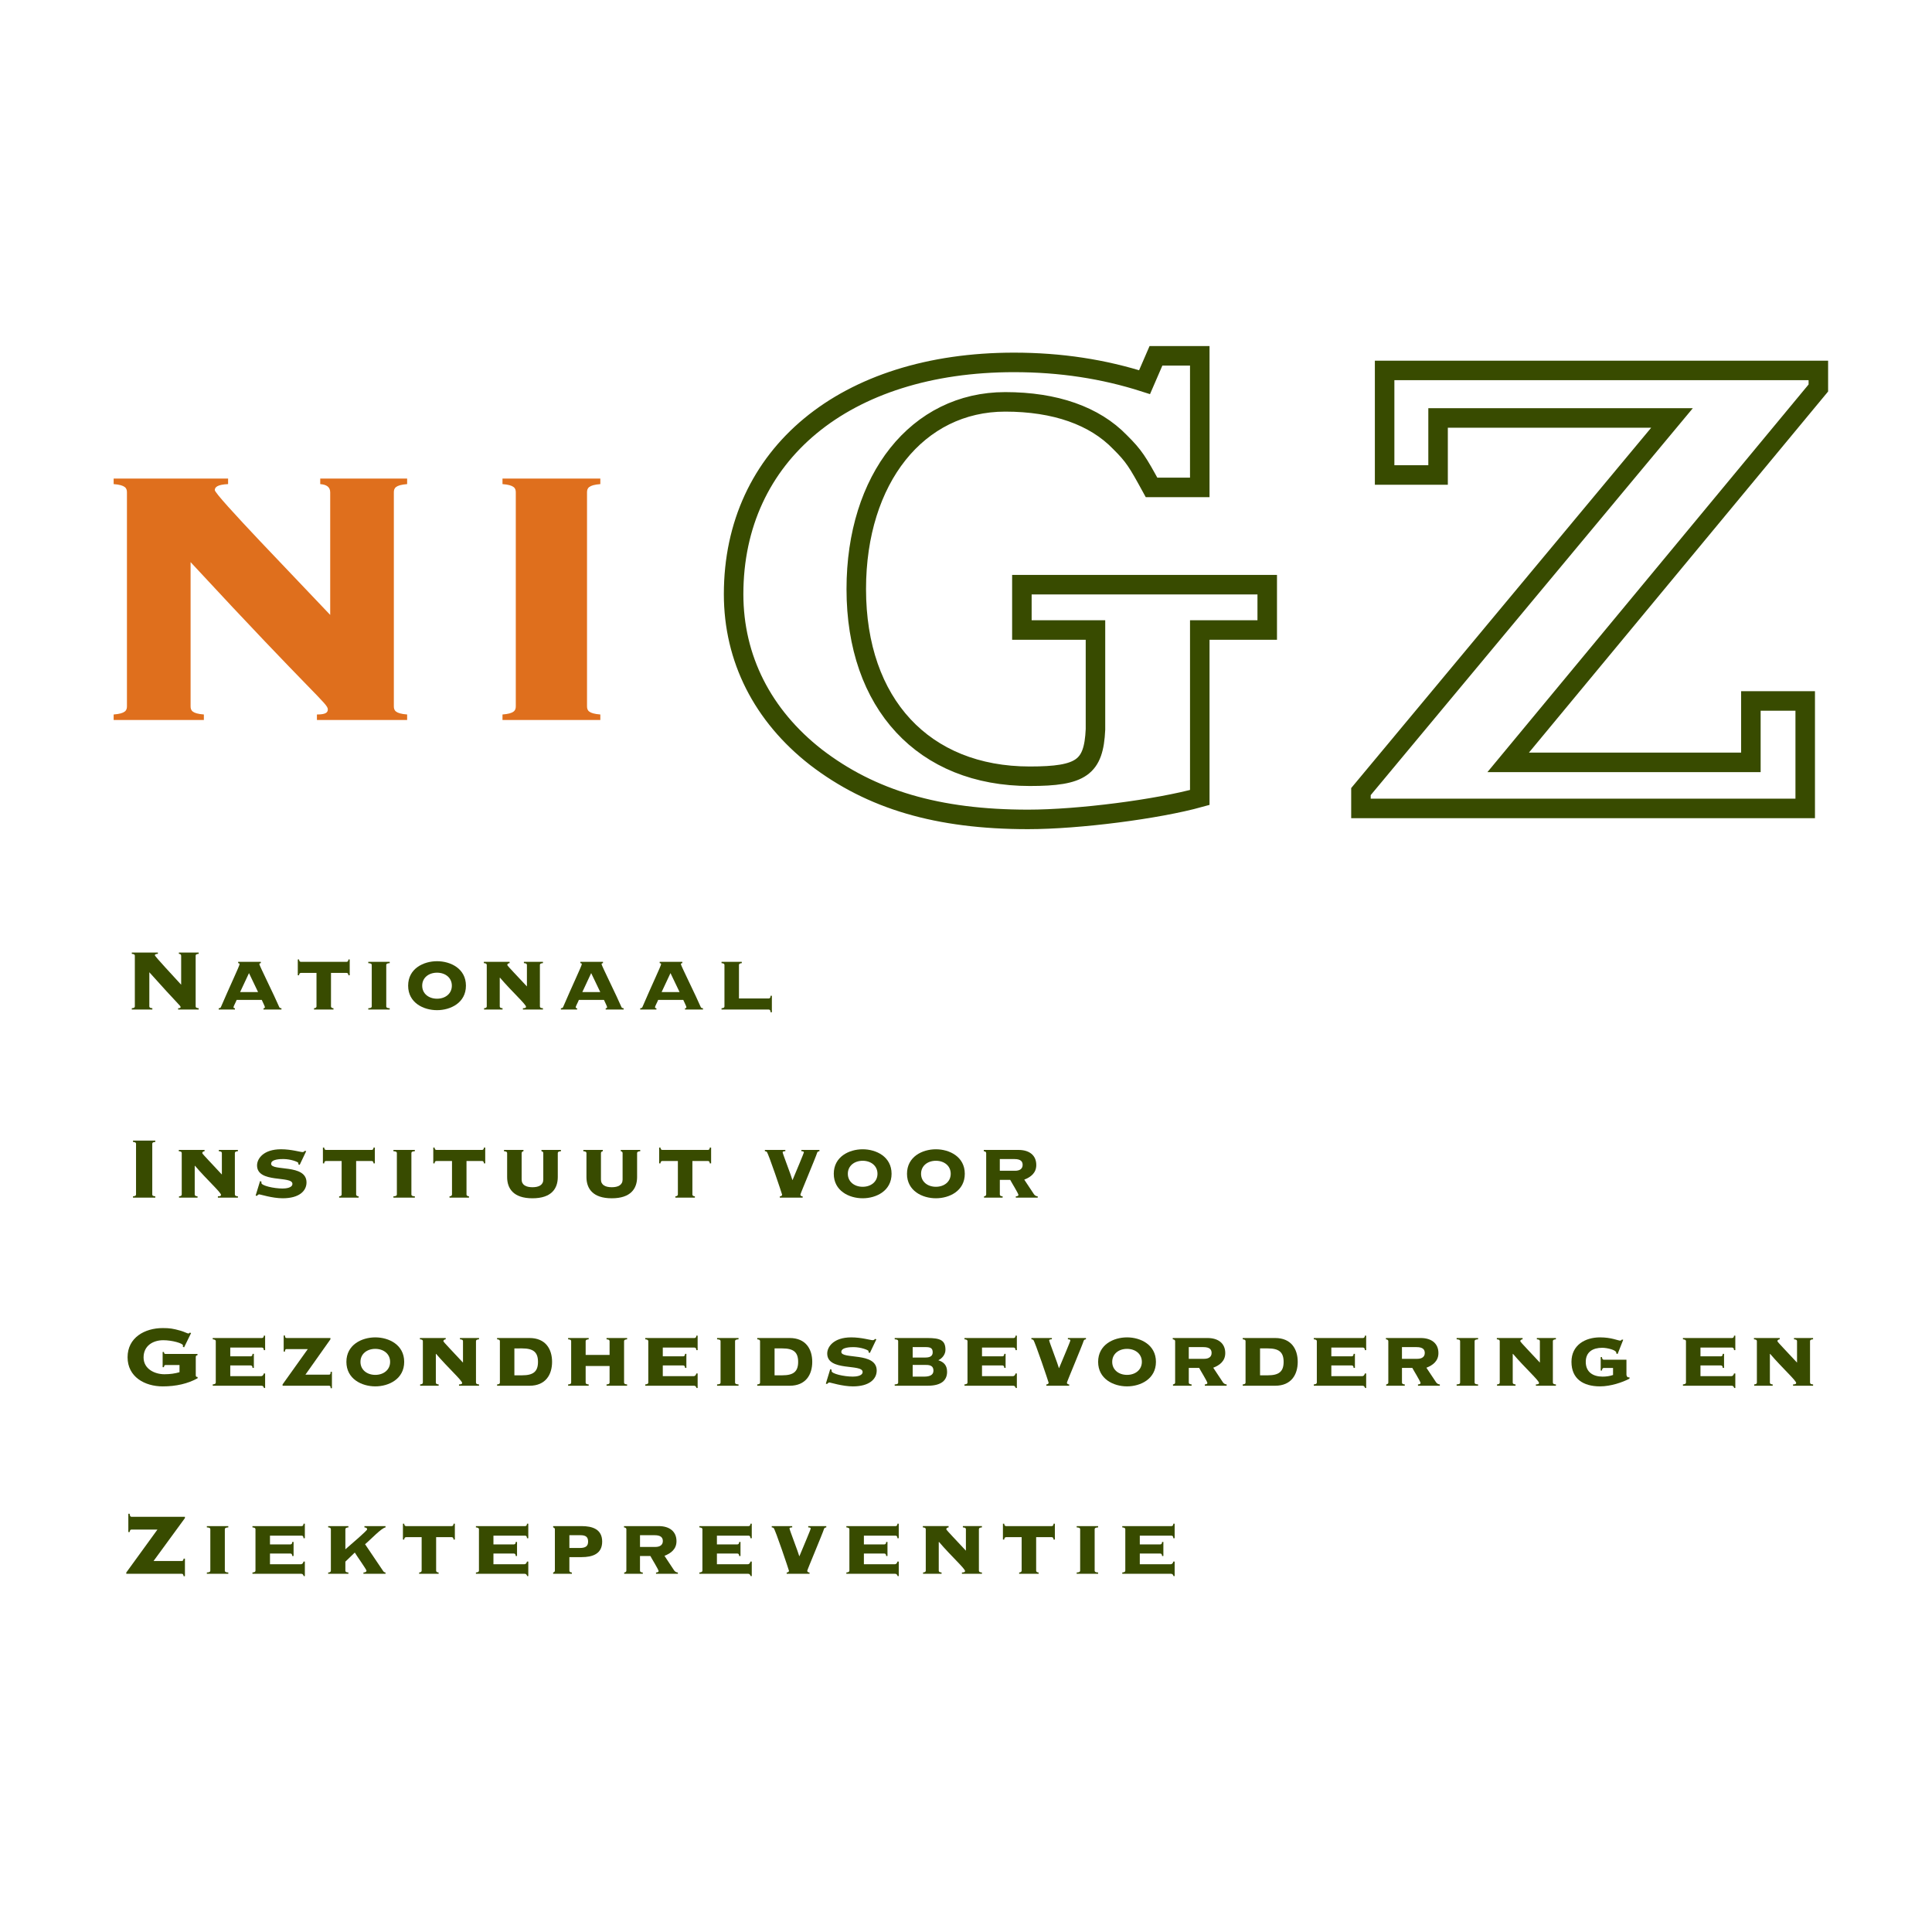 <?xml version="1.0" encoding="utf-8"?>
<!-- Generator: Adobe Illustrator 13.0.0, SVG Export Plug-In . SVG Version: 6.00 Build 14948)  -->
<!DOCTYPE svg PUBLIC "-//W3C//DTD SVG 1.0//EN" "http://www.w3.org/TR/2001/REC-SVG-20010904/DTD/svg10.dtd">
<svg version="1.0" id="Layer_1" xmlns="http://www.w3.org/2000/svg" xmlns:xlink="http://www.w3.org/1999/xlink" x="0px" y="0px"
	 width="192.756px" height="192.756px" viewBox="0 0 192.756 192.756" enable-background="new 0 0 192.756 192.756"
	 xml:space="preserve">
<g>
	<polygon fill-rule="evenodd" clip-rule="evenodd" fill="#FFFFFF" points="0,0 192.756,0 192.756,192.756 0,192.756 0,0 	"/>
	<path fill-rule="evenodd" clip-rule="evenodd" fill="#384B00" d="M13.453,95.358c0-0.098-0.034-0.173-0.303-0.194v-0.129h2.602
		v0.129c-0.248,0.011-0.302,0.075-0.302,0.14c0,0.119,1.868,2.108,2.625,2.942v-2.888c0-0.13-0.088-0.184-0.228-0.194v-0.129h1.976
		v0.129c-0.271,0.021-0.302,0.096-0.302,0.194v5.041c0,0.098,0.032,0.172,0.302,0.193v0.129h-2.051v-0.129
		c0.194,0,0.248-0.043,0.248-0.119c0-0.139-0.271-0.279-3.121-3.471v3.396c0,0.098,0.032,0.172,0.302,0.193v0.129H13.15v-0.129
		c0.269-0.021,0.303-0.096,0.303-0.193V95.358L13.453,95.358z"/>
	<path fill-rule="evenodd" clip-rule="evenodd" fill="#384B00" d="M26.288,100.721v-0.129c0.044,0,0.14,0,0.14-0.096
		c0-0.119-0.238-0.541-0.312-0.736h-2.505c-0.064,0.195-0.313,0.617-0.313,0.736c0,0.096,0.098,0.096,0.142,0.096v0.129h-1.62
		v-0.129c0.085,0,0.184-0.031,0.215-0.107c0.865-2.023,1.868-4.132,1.868-4.283c0-0.077-0.032-0.097-0.14-0.108v-0.13h2.258v0.13
		c-0.108,0.011-0.142,0.031-0.142,0.108c0,0.13,1.511,3.167,1.986,4.283c0.034,0.076,0.129,0.107,0.217,0.107v0.129H26.288
		L26.288,100.721z M25.748,98.98l-0.906-1.893l-0.886,1.893H25.748L25.748,98.98z"/>
	<path fill-rule="evenodd" clip-rule="evenodd" fill="#384B00" d="M34.568,95.964c0.086,0,0.194-0.044,0.194-0.238h0.129v1.579
		h-0.129c0-0.196-0.108-0.237-0.194-0.237h-1.545v3.331c0,0.15,0.13,0.184,0.249,0.193v0.129h-1.943v-0.129
		c0.119-0.01,0.248-0.043,0.248-0.193v-3.331h-1.544c-0.086,0-0.194,0.041-0.194,0.237h-0.129v-1.579h0.129
		c0,0.194,0.108,0.238,0.194,0.238H34.568L34.568,95.964z"/>
	<path fill-rule="evenodd" clip-rule="evenodd" fill="#384B00" d="M38.881,95.964v0.13c-0.214,0.011-0.344,0.043-0.344,0.194v4.111
		c0,0.15,0.129,0.184,0.344,0.193v0.129h-2.137v-0.129c0.215-0.01,0.345-0.043,0.345-0.193v-4.111c0-0.15-0.129-0.183-0.345-0.194
		v-0.13H38.881L38.881,95.964z"/>
	<path fill-rule="evenodd" clip-rule="evenodd" fill="#384B00" d="M46.486,98.342c0,1.709-1.535,2.443-2.883,2.443
		c-1.351,0-2.883-0.734-2.883-2.443c0-1.707,1.532-2.442,2.883-2.442C44.952,95.899,46.486,96.635,46.486,98.342L46.486,98.342z
		 M42.123,98.342c0,0.803,0.659,1.299,1.48,1.299c0.822,0,1.478-0.496,1.478-1.299c0-0.801-0.656-1.297-1.478-1.297
		C42.782,97.045,42.123,97.541,42.123,98.342L42.123,98.342z"/>
	<path fill-rule="evenodd" clip-rule="evenodd" fill="#384B00" d="M53.866,100.398c0,0.15,0.131,0.184,0.304,0.193v0.129h-1.999
		v-0.129c0.108,0,0.312-0.01,0.312-0.141c0-0.248-1.382-1.48-2.602-2.91l-0.021,0.023v2.834c0,0.15,0.129,0.184,0.28,0.193v0.129
		h-1.845v-0.129c0.14-0.01,0.269-0.043,0.269-0.193v-4.111c0-0.15-0.129-0.183-0.292-0.194v-0.13h2.571v0.13
		c-0.098,0.011-0.228,0.043-0.228,0.194c0,0.076,1.049,1.148,1.956,2.13v-2.13c0-0.15-0.129-0.183-0.302-0.194v-0.13h1.901v0.13
		c-0.173,0.011-0.304,0.043-0.304,0.194V100.398L53.866,100.398z"/>
	<path fill-rule="evenodd" clip-rule="evenodd" fill="#384B00" d="M60.429,100.721v-0.129c0.043,0,0.141,0,0.141-0.096
		c0-0.119-0.238-0.541-0.312-0.736h-2.505c-0.065,0.195-0.313,0.617-0.313,0.736c0,0.096,0.096,0.096,0.14,0.096v0.129h-1.62v-0.129
		c0.085,0,0.183-0.031,0.217-0.107c0.863-2.023,1.868-4.132,1.868-4.283c0-0.077-0.034-0.097-0.142-0.108v-0.13h2.257v0.13
		c-0.108,0.011-0.14,0.031-0.14,0.108c0,0.13,1.512,3.167,1.987,4.283c0.031,0.076,0.129,0.107,0.214,0.107v0.129H60.429
		L60.429,100.721z M59.889,98.98l-0.907-1.893l-0.884,1.893H59.889L59.889,98.98z"/>
	<path fill-rule="evenodd" clip-rule="evenodd" fill="#384B00" d="M68.342,100.721v-0.129c0.043,0,0.139,0,0.139-0.096
		c0-0.119-0.237-0.541-0.312-0.736h-2.505c-0.065,0.195-0.313,0.617-0.313,0.736c0,0.096,0.098,0.096,0.14,0.096v0.129h-1.618
		v-0.129c0.086,0,0.184-0.031,0.215-0.107c0.863-2.023,1.868-4.132,1.868-4.283c0-0.077-0.032-0.097-0.14-0.108v-0.13h2.258v0.13
		c-0.109,0.011-0.142,0.031-0.142,0.108c0,0.13,1.511,3.167,1.987,4.283c0.033,0.076,0.129,0.107,0.217,0.107v0.129H68.342
		L68.342,100.721z M67.801,98.98l-0.906-1.893l-0.886,1.893H67.801L67.801,98.98z"/>
	<path fill-rule="evenodd" clip-rule="evenodd" fill="#384B00" d="M72.28,96.288c0-0.15-0.13-0.183-0.292-0.194v-0.13h2.02v0.13
		c-0.15,0.011-0.281,0.043-0.281,0.194v3.33h2.96c0.085,0,0.194-0.041,0.194-0.27h0.129v1.646H76.88
		c0-0.229-0.109-0.273-0.194-0.273h-4.699v-0.129c0.162-0.01,0.292-0.043,0.292-0.193V96.288L72.28,96.288z"/>
	<path fill-rule="evenodd" clip-rule="evenodd" fill="#384B00" d="M13.27,119.488v-0.131c0.269-0.021,0.302-0.096,0.302-0.195
		v-5.039c0-0.096-0.034-0.174-0.302-0.195v-0.129h2.224v0.129c-0.271,0.021-0.302,0.1-0.302,0.195v5.039
		c0,0.1,0.031,0.174,0.302,0.195v0.131H13.27L13.27,119.488z"/>
	<path fill-rule="evenodd" clip-rule="evenodd" fill="#384B00" d="M23.435,119.162c0,0.152,0.128,0.186,0.302,0.195v0.131h-1.998
		v-0.131c0.109,0,0.313-0.01,0.313-0.141c0-0.248-1.382-1.48-2.602-2.908l-0.023,0.02v2.834c0,0.152,0.129,0.186,0.281,0.195v0.131
		h-1.847v-0.131c0.139-0.01,0.271-0.043,0.271-0.195v-4.109c0-0.15-0.131-0.184-0.292-0.195v-0.129h2.57v0.129
		c-0.098,0.012-0.227,0.045-0.227,0.195c0,0.076,1.046,1.146,1.953,2.131v-2.131c0-0.15-0.129-0.184-0.302-0.195v-0.129h1.901v0.129
		c-0.173,0.012-0.302,0.045-0.302,0.195V119.162L23.435,119.162z"/>
	<path fill-rule="evenodd" clip-rule="evenodd" fill="#384B00" d="M25.948,117.834l0.139,0.064c0,0.031-0.01,0.064-0.01,0.119
		c0,0.279,1.241,0.562,2.116,0.562c0.27,0,0.982-0.045,0.982-0.467c0-0.844-3.529-0.021-3.529-1.838
		c0-0.672,0.636-1.611,2.395-1.611c1.028,0,1.912,0.281,2.149,0.281c0.119,0,0.184-0.088,0.238-0.131l0.119,0.043l-0.648,1.363
		l-0.14-0.064c0-0.031,0.01-0.076,0.01-0.119c0-0.107-0.767-0.398-1.49-0.398c-0.269,0-1.229,0-1.229,0.475
		c0,0.768,3.531-0.023,3.531,1.859c0,0.846-0.723,1.58-2.376,1.58c-1.036,0-2.245-0.391-2.333-0.391
		c-0.096,0-0.173,0.076-0.248,0.152l-0.119-0.033L25.948,117.834L25.948,117.834z"/>
	<path fill-rule="evenodd" clip-rule="evenodd" fill="#384B00" d="M37.076,114.729c0.086,0,0.194-0.043,0.194-0.238h0.129v1.58
		H37.27c0-0.195-0.108-0.238-0.194-0.238h-1.544v3.33c0,0.152,0.129,0.186,0.248,0.195v0.131h-1.943v-0.131
		c0.119-0.01,0.248-0.043,0.248-0.195v-3.33H32.54c-0.086,0-0.194,0.043-0.194,0.238h-0.129v-1.58h0.129
		c0,0.195,0.108,0.238,0.194,0.238H37.076L37.076,114.729z"/>
	<path fill-rule="evenodd" clip-rule="evenodd" fill="#384B00" d="M41.389,114.729v0.129c-0.215,0.012-0.344,0.045-0.344,0.195
		v4.109c0,0.152,0.129,0.186,0.344,0.195v0.131h-2.137v-0.131c0.215-0.01,0.344-0.043,0.344-0.195v-4.109
		c0-0.15-0.129-0.184-0.344-0.195v-0.129H41.389L41.389,114.729z"/>
	<path fill-rule="evenodd" clip-rule="evenodd" fill="#384B00" d="M48.087,114.729c0.086,0,0.194-0.043,0.194-0.238h0.13v1.58h-0.13
		c0-0.195-0.108-0.238-0.194-0.238h-1.544v3.33c0,0.152,0.129,0.186,0.248,0.195v0.131h-1.943v-0.131
		c0.119-0.01,0.248-0.043,0.248-0.195v-3.33h-1.545c-0.085,0-0.193,0.043-0.193,0.238h-0.129v-1.58h0.129
		c0,0.195,0.108,0.238,0.193,0.238H48.087L48.087,114.729z"/>
	<path fill-rule="evenodd" clip-rule="evenodd" fill="#384B00" d="M50.597,115.053c0-0.15-0.14-0.184-0.313-0.195v-0.129h1.943
		v0.129c-0.064,0.012-0.183,0.045-0.183,0.195v2.629c0,0.551,0.454,0.768,1.08,0.768c0.627,0,1.08-0.217,1.08-0.768v-2.629
		c0-0.15-0.12-0.184-0.184-0.195v-0.129h1.945v0.129c-0.173,0.012-0.315,0.045-0.315,0.195v2.379c0,1.148-0.625,2.121-2.527,2.121
		c-1.899,0-2.526-0.973-2.526-2.121V115.053L50.597,115.053z"/>
	<path fill-rule="evenodd" clip-rule="evenodd" fill="#384B00" d="M58.51,115.053c0-0.15-0.142-0.184-0.312-0.195v-0.129h1.943
		v0.129c-0.065,0.012-0.184,0.045-0.184,0.195v2.629c0,0.551,0.453,0.768,1.08,0.768c0.625,0,1.08-0.217,1.08-0.768v-2.629
		c0-0.15-0.119-0.184-0.183-0.195v-0.129h1.942v0.129c-0.173,0.012-0.312,0.045-0.312,0.195v2.379c0,1.148-0.628,2.121-2.526,2.121
		c-1.901,0-2.527-0.973-2.527-2.121V115.053L58.51,115.053z"/>
	<path fill-rule="evenodd" clip-rule="evenodd" fill="#384B00" d="M70.622,114.729c0.088,0,0.194-0.043,0.194-0.238h0.132v1.58
		h-0.132c0-0.195-0.106-0.238-0.194-0.238H69.08v3.33c0,0.152,0.129,0.186,0.248,0.195v0.131h-1.945v-0.131
		c0.119-0.01,0.249-0.043,0.249-0.195v-3.33h-1.543c-0.087,0-0.196,0.043-0.196,0.238h-0.129v-1.58h0.129
		c0,0.195,0.108,0.238,0.196,0.238H70.622L70.622,114.729z"/>
	<path fill-rule="evenodd" clip-rule="evenodd" fill="#384B00" d="M76.312,114.729h2.041v0.129c-0.085,0-0.269,0-0.269,0.109
		c0,0.119,0.896,2.434,0.971,2.758h0.021c0.38-0.918,1.124-2.66,1.124-2.758c0-0.109-0.184-0.109-0.248-0.109v-0.129h1.803v0.129
		c-0.119,0.012-0.194,0.045-0.228,0.152c-0.139,0.455-1.674,4.088-1.674,4.176c0,0.119,0.129,0.184,0.227,0.172v0.131h-2.278v-0.131
		c0.098,0.012,0.228-0.053,0.228-0.172c0-0.043-1.382-4.176-1.535-4.273c-0.086-0.055-0.129-0.055-0.183-0.055V114.729
		L76.312,114.729z"/>
	<path fill-rule="evenodd" clip-rule="evenodd" fill="#384B00" d="M88.952,117.109c0,1.709-1.534,2.443-2.883,2.443
		c-1.351,0-2.883-0.734-2.883-2.443s1.533-2.445,2.883-2.445C87.418,114.664,88.952,115.4,88.952,117.109L88.952,117.109z
		 M84.589,117.109c0,0.799,0.659,1.297,1.48,1.297c0.82,0,1.478-0.498,1.478-1.297c0-0.801-0.658-1.299-1.478-1.299
		C85.248,115.811,84.589,116.309,84.589,117.109L84.589,117.109z"/>
	<path fill-rule="evenodd" clip-rule="evenodd" fill="#384B00" d="M96.257,117.109c0,1.709-1.534,2.443-2.882,2.443
		c-1.351,0-2.883-0.734-2.883-2.443s1.532-2.445,2.883-2.445C94.723,114.664,96.257,115.4,96.257,117.109L96.257,117.109z
		 M91.894,117.109c0,0.799,0.659,1.297,1.48,1.297c0.821,0,1.479-0.498,1.479-1.297c0-0.801-0.659-1.299-1.479-1.299
		C92.553,115.811,91.894,116.309,91.894,117.109L91.894,117.109z"/>
	<path fill-rule="evenodd" clip-rule="evenodd" fill="#384B00" d="M98.39,115.053c0-0.15-0.129-0.184-0.237-0.195v-0.129h3.467
		c1.059,0,1.77,0.518,1.77,1.504c0,0.777-0.527,1.199-1.199,1.459l0.964,1.451c0.074,0.119,0.225,0.215,0.377,0.215v0.131h-2.183
		v-0.131c0.098,0,0.261-0.033,0.261-0.141c0-0.141-0.735-1.318-0.821-1.502h-1.036v1.447c0,0.152,0.13,0.186,0.279,0.195v0.131
		h-1.855v-0.131c0.086-0.01,0.215-0.043,0.215-0.195V115.053L98.39,115.053z M99.751,116.807h1.532c0.454,0,0.746-0.195,0.746-0.586
		c0-0.334-0.184-0.582-0.821-0.582h-1.457V116.807L99.751,116.807z"/>
	<path fill-rule="evenodd" clip-rule="evenodd" fill="#384B00" d="M17.912,136.186h-1.393c-0.119,0-0.152,0.09-0.162,0.219h-0.13
		v-1.516h0.13c0.01,0.141,0.043,0.195,0.162,0.195h3.185v0.129c-0.128,0.014-0.172,0.064-0.172,0.184v1.797
		c0,0.096,0.021,0.184,0.129,0.184h0.054v0.131c-0.971,0.541-2.149,0.811-3.477,0.811c-1.804,0-3.509-0.953-3.509-2.908
		c0-1.959,1.706-2.91,3.509-2.91c0.712,0,1.025,0.053,1.761,0.258c0.354,0.098,0.7,0.283,0.788,0.283
		c0.065,0,0.119-0.045,0.15-0.086l0.129,0.041l-0.7,1.43l-0.132-0.078c0.012-0.02,0.023-0.064,0.023-0.119
		c0-0.205-1.07-0.518-1.966-0.518c-1.025,0-1.966,0.551-1.966,1.719s1.134,1.676,2.074,1.676c0.594,0,1.07-0.074,1.511-0.203
		V136.186L17.912,136.186z"/>
	<path fill-rule="evenodd" clip-rule="evenodd" fill="#384B00" d="M26.04,137.301c0.129,0,0.238-0.076,0.282-0.27h0.129v1.449
		h-0.108c-0.075-0.195-0.129-0.227-0.303-0.227h-4.815v-0.131c0.15-0.01,0.303-0.043,0.303-0.193v-4.111
		c0-0.15-0.152-0.184-0.303-0.195v-0.129h4.901c0.087,0,0.196-0.043,0.196-0.236h0.129v1.447h-0.129
		c0-0.215-0.108-0.258-0.196-0.258h-3.152v0.875h2.03c0.085,0,0.193-0.045,0.193-0.25h0.13v1.406h-0.13
		c0-0.203-0.108-0.248-0.193-0.248h-2.03v1.07H26.04L26.04,137.301z"/>
	<path fill-rule="evenodd" clip-rule="evenodd" fill="#384B00" d="M30.71,134.598h-2.083c-0.131,0-0.196,0.021-0.196,0.248h-0.129
		v-1.602h0.129c0,0.229,0.064,0.25,0.196,0.25h4.34v0.129l-2.495,3.527h2.322c0.129,0,0.194-0.021,0.194-0.283h0.129v1.635h-0.129
		c0-0.229-0.064-0.248-0.194-0.248h-4.601v-0.131L30.71,134.598L30.71,134.598z"/>
	<path fill-rule="evenodd" clip-rule="evenodd" fill="#384B00" d="M40.326,135.873c0,1.709-1.532,2.445-2.883,2.445
		c-1.348,0-2.883-0.736-2.883-2.445s1.535-2.443,2.883-2.443C38.793,133.43,40.326,134.164,40.326,135.873L40.326,135.873z
		 M35.963,135.873c0,0.801,0.659,1.299,1.479,1.299c0.822,0,1.48-0.498,1.48-1.299s-0.659-1.297-1.48-1.297
		C36.622,134.576,35.963,135.072,35.963,135.873L35.963,135.873z"/>
	<path fill-rule="evenodd" clip-rule="evenodd" fill="#384B00" d="M47.491,137.93c0,0.15,0.129,0.184,0.303,0.193v0.131h-1.998
		v-0.131c0.108,0,0.313-0.01,0.313-0.141c0-0.25-1.382-1.482-2.602-2.91l-0.023,0.021v2.836c0,0.15,0.129,0.184,0.281,0.193v0.131
		h-1.847v-0.131c0.142-0.01,0.271-0.043,0.271-0.193v-4.111c0-0.15-0.129-0.184-0.292-0.195v-0.129h2.57v0.129
		c-0.098,0.012-0.228,0.045-0.228,0.195c0,0.076,1.046,1.146,1.954,2.131v-2.131c0-0.15-0.129-0.184-0.302-0.195v-0.129h1.901v0.129
		c-0.173,0.012-0.303,0.045-0.303,0.195V137.93L47.491,137.93z"/>
	<path fill-rule="evenodd" clip-rule="evenodd" fill="#384B00" d="M49.874,133.818c0-0.15-0.129-0.184-0.279-0.195v-0.129h3.24
		c1.597,0,2.245,1.104,2.245,2.379c0,1.277-0.648,2.381-2.245,2.381h-3.24v-0.131c0.15-0.01,0.279-0.043,0.279-0.193V133.818
		L49.874,133.818z M51.32,137.215h0.778c1.103,0,1.578-0.367,1.578-1.342c0-0.973-0.475-1.342-1.578-1.342H51.32V137.215
		L51.32,137.215z"/>
	<path fill-rule="evenodd" clip-rule="evenodd" fill="#384B00" d="M58.431,136.285v1.645c0,0.15,0.131,0.184,0.302,0.193v0.131
		h-2.051v-0.131c0.173-0.01,0.303-0.043,0.303-0.193v-4.111c0-0.15-0.13-0.184-0.303-0.195v-0.129h2.051v0.129
		c-0.17,0.012-0.302,0.045-0.302,0.195v1.363h2.387v-1.363c0-0.15-0.129-0.184-0.302-0.195v-0.129h2.051v0.129
		c-0.173,0.012-0.303,0.045-0.303,0.195v4.111c0,0.15,0.129,0.184,0.303,0.193v0.131h-2.051v-0.131
		c0.172-0.01,0.302-0.043,0.302-0.193v-1.645H58.431L58.431,136.285z"/>
	<path fill-rule="evenodd" clip-rule="evenodd" fill="#384B00" d="M69.194,137.301c0.129,0,0.237-0.076,0.281-0.27h0.129v1.449
		h-0.109c-0.075-0.195-0.128-0.227-0.302-0.227h-4.815v-0.131c0.152-0.01,0.302-0.043,0.302-0.193v-4.111
		c0-0.15-0.15-0.184-0.302-0.195v-0.129h4.903c0.086,0,0.194-0.043,0.194-0.236h0.129v1.447h-0.129c0-0.215-0.108-0.258-0.194-0.258
		h-3.154v0.875h2.031c0.085,0,0.193-0.045,0.193-0.25h0.129v1.406h-0.129c0-0.203-0.108-0.248-0.193-0.248h-2.031v1.07H69.194
		L69.194,137.301z"/>
	<path fill-rule="evenodd" clip-rule="evenodd" fill="#384B00" d="M73.683,133.494v0.129c-0.217,0.012-0.346,0.045-0.346,0.195
		v4.111c0,0.15,0.129,0.184,0.346,0.193v0.131h-2.139v-0.131c0.217-0.01,0.346-0.043,0.346-0.193v-4.111
		c0-0.15-0.129-0.184-0.346-0.195v-0.129H73.683L73.683,133.494z"/>
	<path fill-rule="evenodd" clip-rule="evenodd" fill="#384B00" d="M75.832,133.818c0-0.15-0.129-0.184-0.281-0.195v-0.129h3.239
		c1.599,0,2.248,1.104,2.248,2.379c0,1.277-0.648,2.381-2.248,2.381H75.55v-0.131c0.152-0.01,0.281-0.043,0.281-0.193V133.818
		L75.832,133.818z M77.279,137.215h0.777c1.104,0,1.576-0.367,1.576-1.342c0-0.973-0.473-1.342-1.576-1.342h-0.777V137.215
		L77.279,137.215z"/>
	<path fill-rule="evenodd" clip-rule="evenodd" fill="#384B00" d="M82.834,136.598l0.142,0.066c0,0.033-0.012,0.064-0.012,0.119
		c0,0.281,1.242,0.561,2.118,0.561c0.269,0,0.982-0.043,0.982-0.463c0-0.846-3.531-0.023-3.531-1.84c0-0.67,0.638-1.611,2.396-1.611
		c1.026,0,1.912,0.281,2.15,0.281c0.119,0,0.183-0.088,0.238-0.129l0.119,0.041l-0.648,1.363l-0.14-0.064
		c0-0.033,0.011-0.076,0.011-0.119c0-0.107-0.767-0.4-1.49-0.4c-0.269,0-1.23,0-1.23,0.477c0,0.768,3.53-0.021,3.53,1.859
		c0,0.844-0.723,1.58-2.375,1.58c-1.036,0-2.247-0.389-2.333-0.389c-0.098,0-0.173,0.074-0.248,0.15l-0.119-0.031L82.834,136.598
		L82.834,136.598z"/>
	<path fill-rule="evenodd" clip-rule="evenodd" fill="#384B00" d="M89.611,133.818c0-0.15-0.129-0.184-0.346-0.195v-0.129h3.25
		c1.296,0,1.813,0.217,1.813,1.18c0,0.453-0.323,0.854-0.713,1.037c0.573,0.184,0.875,0.529,0.875,1.156
		c0,0.846-0.571,1.387-1.932,1.387h-3.294v-0.131c0.217-0.01,0.346-0.043,0.346-0.193V133.818L89.611,133.818z M91.058,135.441
		h1.284c0.563,0,0.713-0.238,0.713-0.52c0-0.432-0.237-0.52-0.713-0.52h-1.284V135.441L91.058,135.441z M91.058,137.344h1.176
		c0.498,0,0.896-0.15,0.896-0.582c0-0.586-0.473-0.586-0.896-0.586h-1.176V137.344L91.058,137.344z"/>
	<path fill-rule="evenodd" clip-rule="evenodd" fill="#384B00" d="M101.042,137.301c0.129,0,0.237-0.076,0.278-0.27h0.132v1.449
		h-0.108c-0.077-0.195-0.13-0.227-0.302-0.227h-4.816v-0.131c0.15-0.01,0.302-0.043,0.302-0.193v-4.111
		c0-0.15-0.152-0.184-0.302-0.195v-0.129h4.901c0.087,0,0.193-0.043,0.193-0.236h0.132v1.447h-0.132
		c0-0.215-0.106-0.258-0.193-0.258h-3.152v0.875h2.028c0.088,0,0.196-0.045,0.196-0.25h0.129v1.406h-0.129
		c0-0.203-0.108-0.248-0.196-0.248h-2.028v1.07H101.042L101.042,137.301z"/>
	<path fill-rule="evenodd" clip-rule="evenodd" fill="#384B00" d="M102.903,133.494h2.041v0.129c-0.086,0-0.269,0-0.269,0.109
		c0,0.119,0.896,2.434,0.971,2.758h0.021c0.38-0.92,1.124-2.66,1.124-2.758c0-0.109-0.184-0.109-0.248-0.109v-0.129h1.803v0.129
		c-0.118,0.012-0.193,0.045-0.228,0.152c-0.139,0.453-1.673,4.09-1.673,4.176c0,0.117,0.129,0.184,0.227,0.172v0.131h-2.278v-0.131
		c0.098,0.012,0.228-0.055,0.228-0.172c0-0.045-1.383-4.176-1.535-4.273c-0.085-0.055-0.129-0.055-0.183-0.055V133.494
		L102.903,133.494z"/>
	<path fill-rule="evenodd" clip-rule="evenodd" fill="#384B00" d="M115.328,135.873c0,1.709-1.535,2.445-2.884,2.445
		c-1.351,0-2.883-0.736-2.883-2.445s1.532-2.443,2.883-2.443C113.793,133.43,115.328,134.164,115.328,135.873L115.328,135.873z
		 M110.965,135.873c0,0.801,0.658,1.299,1.479,1.299c0.819,0,1.479-0.498,1.479-1.299s-0.659-1.297-1.479-1.297
		C111.623,134.576,110.965,135.072,110.965,135.873L110.965,135.873z"/>
	<path fill-rule="evenodd" clip-rule="evenodd" fill="#384B00" d="M117.243,133.818c0-0.15-0.129-0.184-0.237-0.195v-0.129h3.467
		c1.059,0,1.771,0.52,1.771,1.504c0,0.777-0.529,1.199-1.198,1.461l0.961,1.447c0.075,0.119,0.226,0.217,0.377,0.217v0.131h-2.181
		v-0.131c0.096,0,0.259-0.033,0.259-0.141c0-0.141-0.733-1.318-0.821-1.504h-1.036v1.451c0,0.15,0.13,0.184,0.281,0.193v0.131
		h-1.857v-0.131c0.086-0.01,0.215-0.043,0.215-0.193V133.818L117.243,133.818z M118.604,135.57h1.534
		c0.453,0,0.744-0.193,0.744-0.584c0-0.336-0.183-0.584-0.821-0.584h-1.457V135.57L118.604,135.57z"/>
	<path fill-rule="evenodd" clip-rule="evenodd" fill="#384B00" d="M124.269,133.818c0-0.15-0.13-0.184-0.281-0.195v-0.129h3.239
		c1.599,0,2.247,1.104,2.247,2.379c0,1.277-0.648,2.381-2.247,2.381h-3.239v-0.131c0.151-0.01,0.281-0.043,0.281-0.193V133.818
		L124.269,133.818z M125.715,137.215h0.778c1.101,0,1.575-0.367,1.575-1.342c0-0.973-0.475-1.342-1.575-1.342h-0.778V137.215
		L125.715,137.215z"/>
	<path fill-rule="evenodd" clip-rule="evenodd" fill="#384B00" d="M135.893,137.301c0.129,0,0.237-0.076,0.281-0.27h0.129v1.449
		h-0.107c-0.075-0.195-0.13-0.227-0.303-0.227h-4.815v-0.131c0.15-0.01,0.302-0.043,0.302-0.193v-4.111
		c0-0.15-0.151-0.184-0.302-0.195v-0.129h4.901c0.087,0,0.195-0.043,0.195-0.236h0.129v1.447h-0.129
		c0-0.215-0.108-0.258-0.195-0.258h-3.152v0.875h2.03c0.085,0,0.194-0.045,0.194-0.25h0.129v1.406h-0.129
		c0-0.203-0.109-0.248-0.194-0.248h-2.03v1.07H135.893L135.893,137.301z"/>
	<path fill-rule="evenodd" clip-rule="evenodd" fill="#384B00" d="M138.511,133.818c0-0.15-0.129-0.184-0.237-0.195v-0.129h3.466
		c1.06,0,1.772,0.52,1.772,1.504c0,0.777-0.529,1.199-1.2,1.461l0.963,1.447c0.075,0.119,0.225,0.217,0.377,0.217v0.131h-2.181
		v-0.131c0.097,0,0.259-0.033,0.259-0.141c0-0.141-0.733-1.318-0.821-1.504h-1.035v1.451c0,0.15,0.128,0.184,0.28,0.193v0.131
		h-1.856v-0.131c0.085-0.01,0.214-0.043,0.214-0.193V133.818L138.511,133.818z M139.873,135.57h1.531
		c0.455,0,0.746-0.193,0.746-0.584c0-0.336-0.183-0.584-0.821-0.584h-1.456V135.57L139.873,135.57z"/>
	<path fill-rule="evenodd" clip-rule="evenodd" fill="#384B00" d="M147.469,133.494v0.129c-0.217,0.012-0.347,0.045-0.347,0.195
		v4.111c0,0.15,0.13,0.184,0.347,0.193v0.131h-2.14v-0.131c0.218-0.01,0.347-0.043,0.347-0.193v-4.111
		c0-0.15-0.129-0.184-0.347-0.195v-0.129H147.469L147.469,133.494z"/>
	<path fill-rule="evenodd" clip-rule="evenodd" fill="#384B00" d="M154.932,137.93c0,0.15,0.129,0.184,0.303,0.193v0.131h-1.998
		v-0.131c0.109,0,0.313-0.01,0.313-0.141c0-0.25-1.383-1.482-2.602-2.91l-0.023,0.021v2.836c0,0.15,0.13,0.184,0.281,0.193v0.131
		h-1.847v-0.131c0.142-0.01,0.271-0.043,0.271-0.193v-4.111c0-0.15-0.129-0.184-0.291-0.195v-0.129h2.57v0.129
		c-0.099,0.012-0.228,0.045-0.228,0.195c0,0.076,1.046,1.146,1.953,2.131v-2.131c0-0.15-0.129-0.184-0.302-0.195v-0.129h1.901v0.129
		c-0.174,0.012-0.303,0.045-0.303,0.195V137.93L154.932,137.93z"/>
	<path fill-rule="evenodd" clip-rule="evenodd" fill="#384B00" d="M162.271,135.658v1.48c0,0.141,0.075,0.281,0.204,0.281h0.099
		v0.129c-0.669,0.357-1.857,0.77-2.938,0.77c-1.685,0-2.85-0.756-2.85-2.445c0-1.686,1.38-2.443,2.85-2.443
		c0.551,0,1.005,0.076,1.349,0.162c0.347,0.086,0.573,0.162,0.648,0.162c0.109,0,0.13-0.053,0.184-0.107l0.132,0.021l-0.563,1.426
		l-0.129-0.064v-0.076c0-0.258-0.887-0.486-1.403-0.486c-0.919,0-1.643,0.4-1.643,1.406c0,1.029,0.736,1.471,1.674,1.471
		c0.357,0,0.702-0.043,1.049-0.162v-0.703h-0.909c-0.171,0-0.193,0.174-0.193,0.26h-0.13v-1.342h0.13
		c0,0.088,0.022,0.262,0.193,0.262H162.271L162.271,135.658z"/>
	<path fill-rule="evenodd" clip-rule="evenodd" fill="#384B00" d="M172.722,137.301c0.13,0,0.237-0.076,0.282-0.27h0.129v1.449
		h-0.108c-0.075-0.195-0.13-0.227-0.303-0.227h-4.815v-0.131c0.15-0.01,0.303-0.043,0.303-0.193v-4.111
		c0-0.15-0.152-0.184-0.303-0.195v-0.129h4.901c0.087,0,0.196-0.043,0.196-0.236h0.129v1.447h-0.129
		c0-0.215-0.109-0.258-0.196-0.258h-3.152v0.875h2.031c0.085,0,0.193-0.045,0.193-0.25h0.129v1.406h-0.129
		c0-0.203-0.108-0.248-0.193-0.248h-2.031v1.07H172.722L172.722,137.301z"/>
	<path fill-rule="evenodd" clip-rule="evenodd" fill="#384B00" d="M180.59,137.93c0,0.15,0.129,0.184,0.303,0.193v0.131h-2v-0.131
		c0.108,0,0.312-0.01,0.312-0.141c0-0.25-1.382-1.482-2.602-2.91l-0.021,0.021v2.836c0,0.15,0.129,0.184,0.279,0.193v0.131h-1.846
		v-0.131c0.141-0.01,0.27-0.043,0.27-0.193v-4.111c0-0.15-0.129-0.184-0.292-0.195v-0.129h2.57v0.129
		c-0.096,0.012-0.227,0.045-0.227,0.195c0,0.076,1.048,1.146,1.955,2.131v-2.131c0-0.15-0.129-0.184-0.303-0.195v-0.129h1.902v0.129
		c-0.174,0.012-0.303,0.045-0.303,0.195V137.93L180.59,137.93z"/>
	<path fill-rule="evenodd" clip-rule="evenodd" fill="#384B00" d="M15.32,155.742h2.808c0.119,0,0.161-0.053,0.194-0.236h0.129v1.75
		h-0.129c-0.033-0.184-0.075-0.238-0.194-0.238h-5.528v-0.129l3.108-4.283h-2.581c-0.119,0-0.16,0.053-0.194,0.248h-0.129v-1.826
		h0.129c0.034,0.248,0.075,0.303,0.194,0.303h5.324v0.129L15.32,155.742L15.32,155.742z"/>
	<path fill-rule="evenodd" clip-rule="evenodd" fill="#384B00" d="M22.777,152.26v0.129c-0.217,0.012-0.346,0.045-0.346,0.195v4.109
		c0,0.152,0.129,0.186,0.346,0.195v0.129h-2.139v-0.129c0.217-0.01,0.346-0.043,0.346-0.195v-4.109c0-0.15-0.129-0.184-0.346-0.195
		v-0.129H22.777L22.777,152.26z"/>
	<path fill-rule="evenodd" clip-rule="evenodd" fill="#384B00" d="M30.003,156.066c0.129,0,0.238-0.076,0.281-0.27h0.13v1.449
		h-0.109c-0.075-0.195-0.13-0.229-0.302-0.229h-4.816v-0.129c0.152-0.01,0.302-0.043,0.302-0.195v-4.109
		c0-0.15-0.15-0.184-0.302-0.195v-0.129h4.903c0.085,0,0.194-0.043,0.194-0.238h0.13v1.449h-0.13c0-0.215-0.109-0.26-0.194-0.26
		h-3.154v0.875h2.03c0.086,0,0.194-0.041,0.194-0.248h0.13v1.406h-0.13c0-0.205-0.108-0.248-0.194-0.248h-2.03v1.07H30.003
		L30.003,156.066z"/>
	<path fill-rule="evenodd" clip-rule="evenodd" fill="#384B00" d="M36.261,157.018v-0.129c0.098,0,0.303-0.031,0.303-0.184
		c0-0.119-1.003-1.516-1.166-1.807l-0.94,0.908v0.887c0,0.164,0.163,0.186,0.302,0.195v0.129h-2.018v-0.129
		c0.13,0.01,0.269-0.043,0.269-0.195v-4.109c0-0.15-0.139-0.205-0.269-0.195v-0.129h2.018v0.129
		c-0.139,0.012-0.302,0.033-0.302,0.195v1.99c0.649-0.562,2.17-1.861,2.17-1.99c0-0.162-0.161-0.184-0.269-0.195v-0.129h2.105v0.129
		c-0.411,0.055-1.501,1.234-2.041,1.678l1.793,2.658c0.075,0.121,0.15,0.154,0.248,0.164v0.129H36.261L36.261,157.018z"/>
	<path fill-rule="evenodd" clip-rule="evenodd" fill="#384B00" d="M45.058,152.26c0.085,0,0.194-0.043,0.194-0.238h0.129v1.58
		h-0.129c0-0.195-0.108-0.238-0.194-0.238h-1.545v3.33c0,0.152,0.129,0.186,0.249,0.195v0.129h-1.943v-0.129
		c0.119-0.01,0.249-0.043,0.249-0.195v-3.33h-1.545c-0.085,0-0.194,0.043-0.194,0.238h-0.129v-1.58h0.129
		c0,0.195,0.108,0.238,0.194,0.238H45.058L45.058,152.26z"/>
	<path fill-rule="evenodd" clip-rule="evenodd" fill="#384B00" d="M52.298,156.066c0.129,0,0.238-0.076,0.281-0.27h0.129v1.449
		h-0.108c-0.075-0.195-0.129-0.229-0.303-0.229h-4.815v-0.129c0.15-0.01,0.303-0.043,0.303-0.195v-4.109
		c0-0.15-0.152-0.184-0.303-0.195v-0.129h4.903c0.086,0,0.194-0.043,0.194-0.238h0.129v1.449h-0.129c0-0.215-0.108-0.26-0.194-0.26
		h-3.154v0.875h2.031c0.085,0,0.194-0.041,0.194-0.248h0.129v1.406h-0.129c0-0.205-0.108-0.248-0.194-0.248h-2.031v1.07H52.298
		L52.298,156.066z"/>
	<path fill-rule="evenodd" clip-rule="evenodd" fill="#384B00" d="M55.36,152.584c0-0.15-0.129-0.184-0.173-0.195v-0.129h2.841
		c1.067,0,2.051,0.303,2.051,1.547c0,1.242-0.984,1.547-2.051,1.547h-1.222v1.34c0,0.152,0.129,0.186,0.249,0.195v0.129h-1.868
		v-0.129c0.044-0.01,0.173-0.043,0.173-0.195V152.584L55.36,152.584z M56.807,154.443h1.025c0.584,0,0.843-0.174,0.843-0.637
		c0-0.443-0.215-0.639-0.754-0.639h-1.114V154.443L56.807,154.443z"/>
	<path fill-rule="evenodd" clip-rule="evenodd" fill="#384B00" d="M62.494,152.584c0-0.15-0.129-0.184-0.238-0.195v-0.129h3.467
		c1.057,0,1.77,0.52,1.77,1.504c0,0.777-0.53,1.201-1.198,1.459l0.96,1.451c0.075,0.119,0.228,0.215,0.377,0.215v0.129h-2.181
		v-0.129c0.098,0,0.259-0.031,0.259-0.141c0-0.143-0.734-1.32-0.82-1.504h-1.038v1.449c0,0.152,0.131,0.186,0.281,0.195v0.129
		h-1.857v-0.129c0.088-0.01,0.217-0.043,0.217-0.195V152.584L62.494,152.584z M63.854,154.338h1.534
		c0.453,0,0.744-0.197,0.744-0.586c0-0.334-0.184-0.584-0.819-0.584h-1.459V154.338L63.854,154.338z"/>
	<path fill-rule="evenodd" clip-rule="evenodd" fill="#384B00" d="M74.593,156.066c0.129,0,0.238-0.076,0.282-0.27h0.129v1.449
		h-0.109c-0.075-0.195-0.129-0.229-0.302-0.229h-4.815v-0.129c0.15-0.01,0.302-0.043,0.302-0.195v-4.109
		c0-0.15-0.152-0.184-0.302-0.195v-0.129h4.903c0.085,0,0.194-0.043,0.194-0.238h0.129v1.449h-0.129c0-0.215-0.108-0.26-0.194-0.26
		h-3.154v0.875h2.03c0.085,0,0.194-0.041,0.194-0.248h0.129v1.406h-0.129c0-0.205-0.109-0.248-0.194-0.248h-2.03v1.07H74.593
		L74.593,156.066z"/>
	<path fill-rule="evenodd" clip-rule="evenodd" fill="#384B00" d="M76.997,152.26h2.041v0.129c-0.086,0-0.271,0-0.271,0.109
		c0,0.117,0.896,2.432,0.974,2.756h0.021c0.377-0.916,1.124-2.66,1.124-2.756c0-0.109-0.184-0.109-0.249-0.109v-0.129h1.803v0.129
		c-0.119,0.012-0.196,0.045-0.227,0.152c-0.14,0.455-1.674,4.088-1.674,4.174c0,0.119,0.129,0.184,0.228,0.174v0.129h-2.279v-0.129
		c0.096,0.01,0.227-0.055,0.227-0.174c0-0.041-1.382-4.174-1.534-4.271c-0.085-0.055-0.129-0.055-0.184-0.055V152.26L76.997,152.26z
		"/>
	<path fill-rule="evenodd" clip-rule="evenodd" fill="#384B00" d="M89.259,156.066c0.129,0,0.237-0.076,0.281-0.27h0.129v1.449
		h-0.109c-0.075-0.195-0.129-0.229-0.302-0.229h-4.816v-0.129c0.15-0.01,0.302-0.043,0.302-0.195v-4.109
		c0-0.15-0.152-0.184-0.302-0.195v-0.129h4.903c0.085,0,0.194-0.043,0.194-0.238h0.129v1.449h-0.129c0-0.215-0.109-0.26-0.194-0.26
		h-3.154v0.875h2.03c0.086,0,0.194-0.041,0.194-0.248h0.129v1.406h-0.129c0-0.205-0.108-0.248-0.194-0.248h-2.03v1.07H89.259
		L89.259,156.066z"/>
	<path fill-rule="evenodd" clip-rule="evenodd" fill="#384B00" d="M97.667,156.693c0,0.152,0.129,0.186,0.302,0.195v0.129h-1.997
		v-0.129c0.108,0,0.312-0.01,0.312-0.141c0-0.248-1.382-1.48-2.602-2.91l-0.023,0.023v2.832c0,0.152,0.129,0.186,0.281,0.195v0.129
		h-1.847v-0.129c0.14-0.01,0.271-0.043,0.271-0.195v-4.109c0-0.15-0.131-0.184-0.292-0.195v-0.129h2.57v0.129
		c-0.098,0.012-0.228,0.045-0.228,0.195c0,0.074,1.047,1.146,1.954,2.131v-2.131c0-0.15-0.129-0.184-0.303-0.195v-0.129h1.902v0.129
		c-0.173,0.012-0.302,0.045-0.302,0.195V156.693L97.667,156.693z"/>
	<path fill-rule="evenodd" clip-rule="evenodd" fill="#384B00" d="M104.921,152.26c0.086,0,0.194-0.043,0.194-0.238h0.129v1.58
		h-0.129c0-0.195-0.108-0.238-0.194-0.238h-1.544v3.33c0,0.152,0.129,0.186,0.247,0.195v0.129h-1.942v-0.129
		c0.119-0.01,0.248-0.043,0.248-0.195v-3.33h-1.545c-0.085,0-0.194,0.043-0.194,0.238h-0.129v-1.58h0.129
		c0,0.195,0.109,0.238,0.194,0.238H104.921L104.921,152.26z"/>
	<path fill-rule="evenodd" clip-rule="evenodd" fill="#384B00" d="M109.56,152.26v0.129c-0.218,0.012-0.346,0.045-0.346,0.195v4.109
		c0,0.152,0.128,0.186,0.346,0.195v0.129h-2.139v-0.129c0.217-0.01,0.346-0.043,0.346-0.195v-4.109c0-0.15-0.129-0.184-0.346-0.195
		v-0.129H109.56L109.56,152.26z"/>
	<path fill-rule="evenodd" clip-rule="evenodd" fill="#384B00" d="M116.784,156.066c0.13,0,0.238-0.076,0.282-0.27h0.129v1.449
		h-0.108c-0.075-0.195-0.13-0.229-0.303-0.229h-4.815v-0.129c0.152-0.01,0.303-0.043,0.303-0.195v-4.109
		c0-0.15-0.15-0.184-0.303-0.195v-0.129h4.903c0.085,0,0.194-0.043,0.194-0.238h0.129v1.449h-0.129c0-0.215-0.109-0.26-0.194-0.26
		h-3.154v0.875h2.031c0.085,0,0.193-0.041,0.193-0.248h0.129v1.406h-0.129c0-0.205-0.108-0.248-0.193-0.248h-2.031v1.07H116.784
		L116.784,156.066z"/>
	<path fill-rule="evenodd" clip-rule="evenodd" fill="#DF6F1D" d="M12.665,49.124c0-0.411-0.142-0.733-1.326-0.825v-0.55h11.418
		v0.55c-1.088,0.046-1.326,0.321-1.326,0.595c0,0.504,8.197,8.93,11.513,12.455V49.124c0-0.549-0.379-0.778-0.994-0.825v-0.55h8.67
		v0.55c-1.184,0.092-1.326,0.414-1.326,0.825v21.337c0,0.412,0.142,0.733,1.326,0.823v0.55h-9.001v-0.55
		c0.852,0,1.088-0.182,1.088-0.503c0-0.594-1.185-1.189-13.692-14.697v14.377c0,0.412,0.142,0.733,1.325,0.823v0.55h-9.001v-0.55
		c1.184-0.09,1.326-0.412,1.326-0.823V49.124L12.665,49.124z"/>
	<path fill-rule="evenodd" clip-rule="evenodd" fill="#DF6F1D" d="M50.134,71.834v-0.55c1.185-0.09,1.326-0.412,1.326-0.823V49.124
		c0-0.411-0.142-0.733-1.326-0.825v-0.55h9.761v0.55c-1.184,0.092-1.328,0.414-1.328,0.825v21.337c0,0.412,0.145,0.733,1.328,0.823
		v0.55H50.134L50.134,71.834z"/>
	
		<path fill-rule="evenodd" clip-rule="evenodd" fill="#FFFFFF" stroke="#384B00" stroke-width="1.947" stroke-miterlimit="2.613" d="
		M119.699,48.629h-4.81c-1.398-2.554-1.749-3.136-3.147-4.521c-2.535-2.626-6.469-4.014-11.451-4.014
		c-8.743,0-14.861,7.663-14.861,18.677c0,11.452,6.731,18.675,17.309,18.675c5.157,0,6.381-0.875,6.556-4.669v-9.92h-7.342v-4.524
		h24.478v4.524h-6.73v16.707c-4.196,1.167-12.066,2.188-17.136,2.188c-9.004,0-15.648-1.97-21.155-6.202
		c-5.333-4.158-8.218-9.847-8.218-16.268c0-13.935,11.103-23.125,27.975-23.125c4.634,0,8.918,0.656,13.026,1.97l1.137-2.626h4.371
		V48.629L119.699,48.629z"/>
	
		<polygon fill-rule="evenodd" clip-rule="evenodd" fill="#FFFFFF" stroke="#384B00" stroke-width="1.947" stroke-miterlimit="2.613" points="
		138.144,36.958 181.417,36.958 181.417,38.708 150.471,76.061 174.686,76.061 174.686,69.933 180.106,69.933 180.106,80.655 
		135.782,80.655 135.782,78.977 166.816,41.7 143.477,41.7 143.477,47.39 138.144,47.39 138.144,36.958 	"/>
</g>
</svg>
